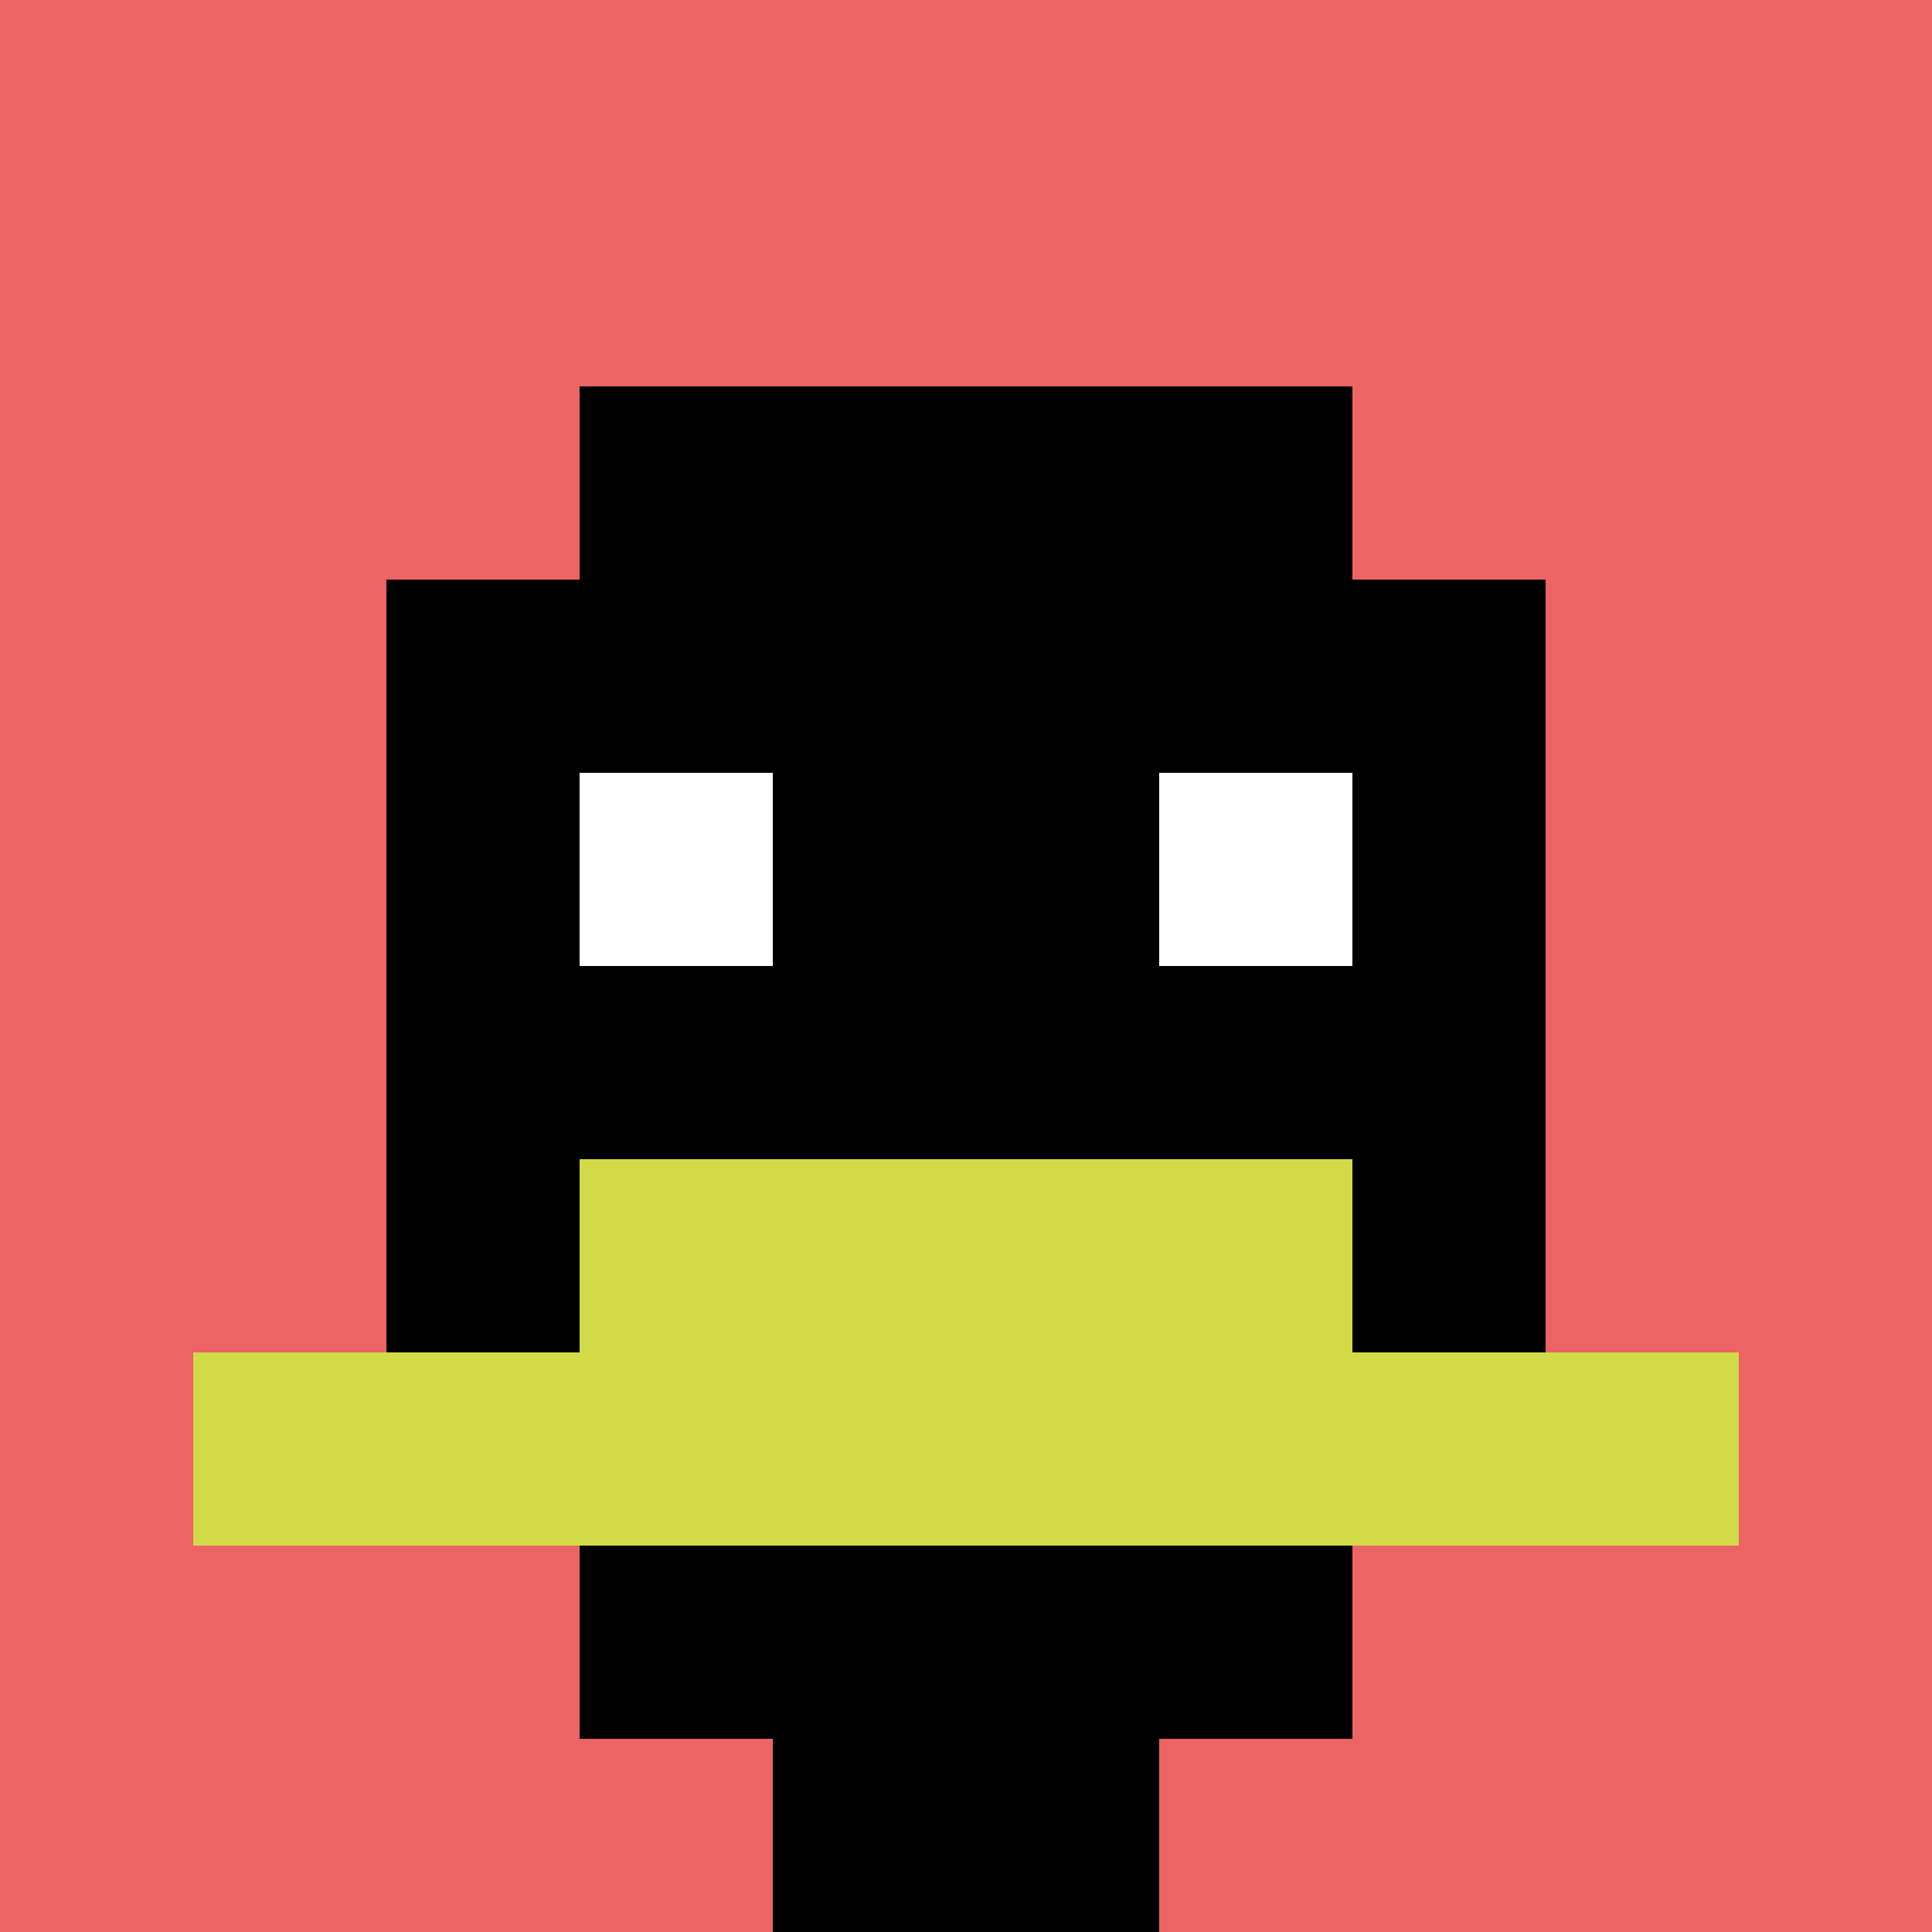 <svg xmlns="http://www.w3.org/2000/svg" version="1.1" width="827" height="827"><title>'goose-pfp-967109' by Dmitri Cherniak</title><desc>seed=967109
backgroundColor=#ffffff
padding=20
innerPadding=0
timeout=500
dimension=1
border=false
Save=function(){return n.handleSave()}
frame=10

Rendered at Sun Sep 15 2024 18:53:11 GMT+0800 (中国标准时间)
Generated in &lt;1ms
</desc><defs></defs><rect width="100%" height="100%" fill="#ffffff"></rect><g><g id="0-0"><rect x="0" y="0" height="827" width="827" fill="#EC6463"></rect><g><rect id="0-0-3-2-4-7" x="248.1" y="165.4" width="330.8" height="578.9" fill="#000000"></rect><rect id="0-0-2-3-6-5" x="165.4" y="248.1" width="496.2" height="413.5" fill="#000000"></rect><rect id="0-0-4-8-2-2" x="330.8" y="661.6" width="165.4" height="165.4" fill="#000000"></rect><rect id="0-0-1-7-8-1" x="82.7" y="578.9" width="661.6" height="82.7" fill="#D1DB47"></rect><rect id="0-0-3-6-4-2" x="248.1" y="496.2" width="330.8" height="165.4" fill="#D1DB47"></rect><rect id="0-0-3-4-1-1" x="248.1" y="330.8" width="82.7" height="82.7" fill="#ffffff"></rect><rect id="0-0-6-4-1-1" x="496.2" y="330.8" width="82.7" height="82.7" fill="#ffffff"></rect></g><rect x="0" y="0" stroke="white" stroke-width="0" height="827" width="827" fill="none"></rect></g></g></svg>